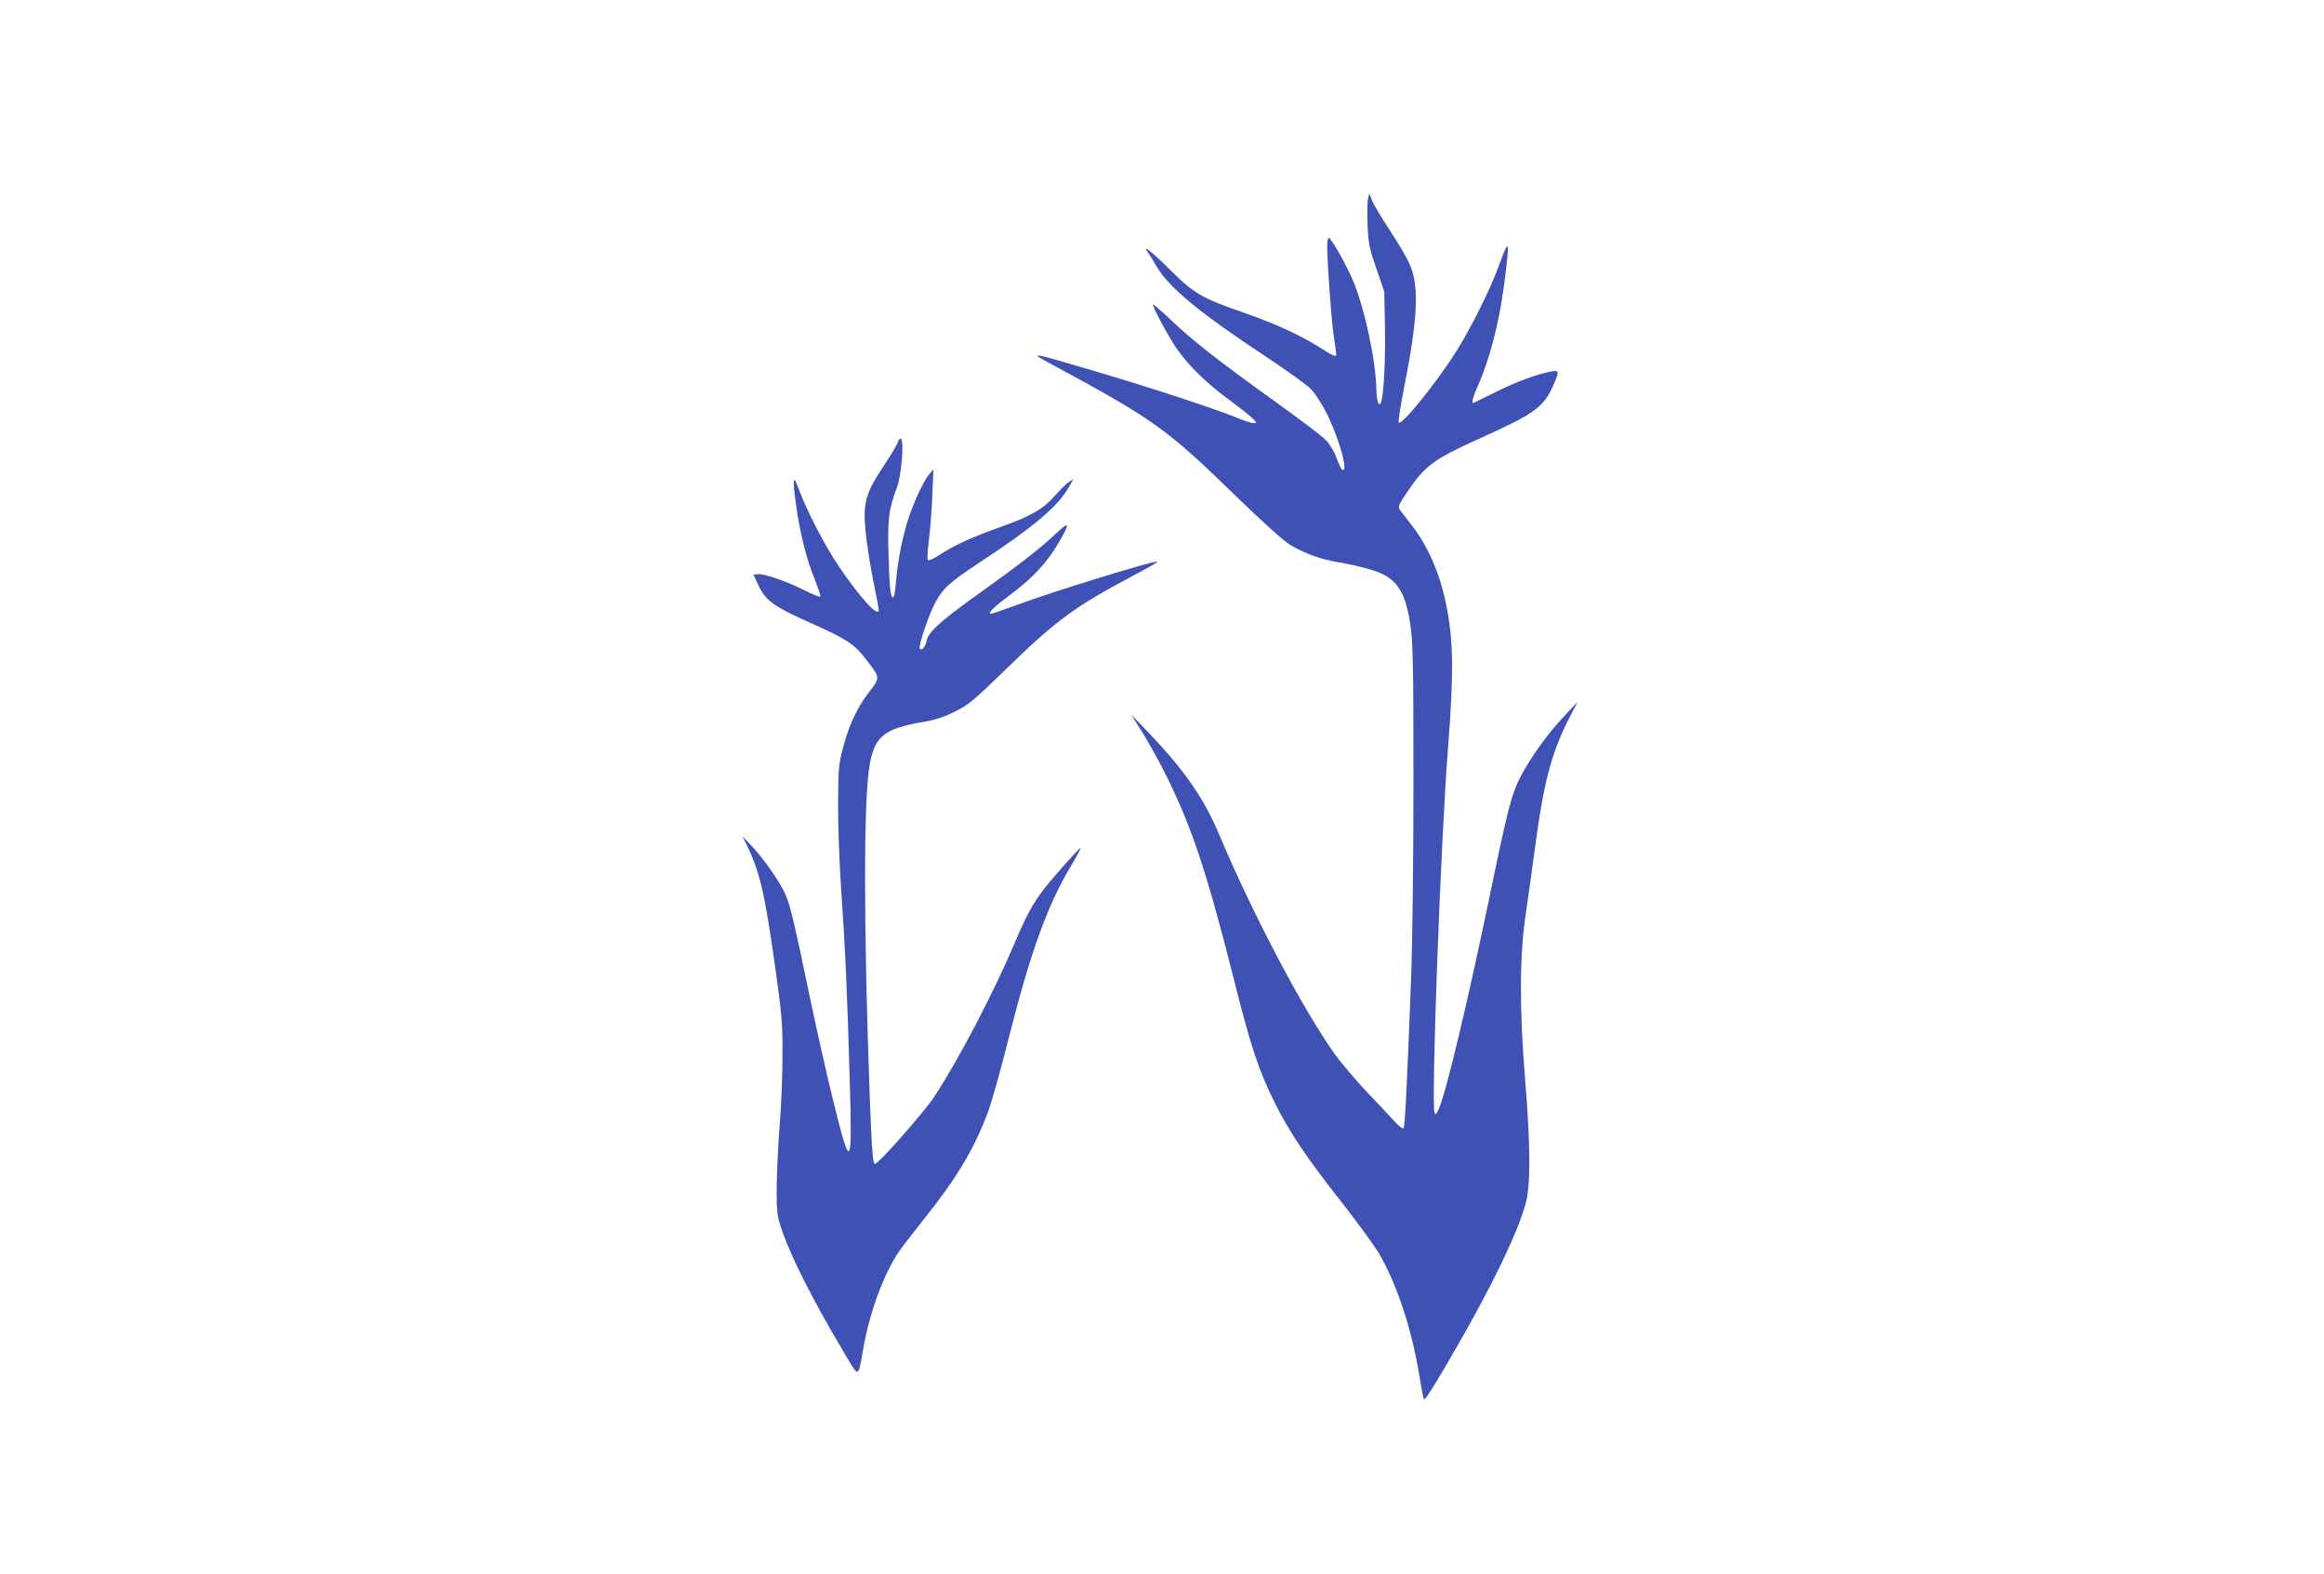 <?xml version="1.0" standalone="no"?>
<!DOCTYPE svg PUBLIC "-//W3C//DTD SVG 20010904//EN"
 "http://www.w3.org/TR/2001/REC-SVG-20010904/DTD/svg10.dtd">
<svg version="1.0" xmlns="http://www.w3.org/2000/svg"
 width="1280pt" height="867pt" viewBox="0 0 1280 867"
 preserveAspectRatio="xMidYMid meet">
<g transform="translate(0,867) scale(0.1,-0.1)"
fill="#3f51b5" stroke="none">
<path d="M7535 7577 c-4 -16 -5 -81 -3 -145 5 -105 10 -130 49 -242 l43 -125
4 -195 c4 -188 -8 -396 -24 -421 -11 -19 -22 17 -23 73 -3 158 -62 438 -125
593 -38 93 -124 245 -138 245 -4 0 -8 -20 -8 -45 0 -97 22 -395 35 -489 8 -55
15 -103 15 -108 0 -16 -20 -7 -90 38 -103 66 -253 135 -425 194 -220 76 -271
105 -393 227 -104 104 -166 153 -129 102 9 -13 32 -49 49 -79 67 -114 239
-256 602 -495 114 -76 226 -156 248 -179 21 -23 59 -81 84 -130 71 -142 124
-336 86 -312 -5 3 -19 32 -31 65 -12 34 -37 75 -59 98 -21 22 -146 116 -278
211 -318 228 -458 338 -576 451 -54 51 -98 89 -98 84 0 -19 91 -187 134 -247
68 -96 159 -184 286 -278 63 -47 124 -95 134 -107 19 -21 19 -21 -1 -21 -11 0
-53 14 -94 31 -121 49 -464 162 -769 252 -370 110 -380 111 -250 42 565 -305
636 -356 1017 -727 145 -141 262 -246 296 -267 87 -51 172 -82 272 -98 49 -8
128 -26 175 -40 140 -42 189 -111 218 -304 14 -99 17 -210 17 -869 0 -423 -6
-896 -13 -1075 -24 -631 -34 -820 -42 -828 -4 -5 -27 13 -51 39 -24 27 -93
100 -154 164 -60 64 -139 157 -174 206 -178 250 -452 771 -636 1208 -86 204
-196 361 -403 576 l-82 85 66 -105 c36 -58 99 -172 139 -255 133 -272 216
-524 360 -1095 95 -377 137 -504 226 -683 79 -159 175 -303 367 -546 88 -113
180 -239 205 -280 102 -175 182 -417 226 -685 10 -64 21 -119 24 -122 6 -7 62
82 182 291 197 342 332 623 377 783 29 102 28 319 -2 687 -32 393 -31 685 4
915 14 96 37 261 51 365 46 351 90 519 185 705 l49 95 -74 -79 c-91 -96 -186
-229 -242 -337 -47 -91 -68 -170 -163 -629 -128 -616 -243 -1097 -285 -1196
-13 -30 -19 -35 -24 -22 -19 52 33 1478 75 2018 32 414 29 587 -12 786 -33
163 -100 318 -186 428 -29 38 -59 77 -67 87 -12 17 -9 27 34 91 103 155 147
187 415 308 286 129 340 167 391 279 39 86 38 94 -8 85 -76 -14 -191 -56 -303
-112 -63 -31 -118 -58 -122 -60 -16 -7 -7 28 21 92 65 144 117 345 145 556 33
258 30 267 -29 105 -47 -128 -154 -343 -233 -468 -108 -172 -301 -411 -318
-394 -4 4 9 89 29 190 75 377 84 555 34 675 -14 35 -64 121 -110 190 -46 70
-91 145 -100 167 l-15 40 -7 -28z"/>
<path d="M4946 6237 c-3 -12 -38 -72 -79 -133 -101 -152 -115 -203 -99 -368 7
-66 26 -186 42 -266 16 -80 30 -151 30 -158 1 -48 -103 66 -222 242 -80 120
-176 306 -220 426 -30 84 -34 56 -13 -94 20 -149 58 -299 103 -408 19 -49 33
-90 30 -94 -3 -3 -42 13 -87 35 -98 50 -224 93 -257 89 l-24 -3 29 -62 c39
-81 84 -114 286 -204 194 -86 240 -116 300 -194 84 -108 84 -105 24 -183 -67
-86 -112 -182 -145 -307 -25 -92 -27 -116 -28 -310 -1 -115 7 -322 16 -460 23
-325 35 -593 48 -1059 15 -503 6 -513 -94 -105 -31 123 -87 375 -126 559 -84
405 -107 501 -132 560 -28 66 -118 196 -182 265 l-57 60 22 -44 c73 -151 99
-260 154 -645 41 -290 45 -334 45 -514 0 -108 -7 -285 -16 -392 -8 -107 -16
-260 -16 -340 -1 -124 2 -155 22 -215 49 -153 171 -395 343 -684 92 -155 81
-157 113 19 34 195 113 407 195 527 18 26 80 107 137 178 184 231 278 388 355
595 19 52 70 232 112 400 119 472 214 735 343 950 33 55 57 100 53 100 -8 0
-155 -166 -204 -230 -60 -79 -94 -141 -157 -290 -119 -281 -312 -649 -446
-852 -57 -86 -306 -368 -325 -368 -12 0 -18 84 -29 380 -34 940 -34 1640 1
1825 28 151 83 194 294 229 64 11 114 27 174 57 75 37 103 60 286 238 273 266
375 341 708 517 70 37 125 69 123 71 -10 10 -563 -160 -774 -238 -74 -27 -138
-49 -143 -49 -24 0 13 36 112 110 117 87 195 171 259 280 66 113 62 124 -18
48 -87 -82 -202 -171 -443 -343 -194 -140 -256 -196 -266 -245 -6 -33 -28 -57
-37 -41 -9 13 49 184 84 250 45 83 76 111 249 226 295 193 431 309 489 414
l23 42 -24 -16 c-14 -9 -47 -41 -75 -73 -65 -75 -135 -115 -298 -173 -156 -55
-261 -103 -340 -155 -31 -21 -59 -33 -63 -28 -5 5 -2 54 5 109 7 55 16 165 19
245 l6 145 -22 -25 c-36 -41 -106 -198 -132 -300 -28 -107 -43 -188 -53 -302
-3 -43 -10 -78 -14 -78 -15 0 -21 49 -26 230 -6 198 0 254 46 375 25 67 41
257 22 269 -5 3 -12 -4 -16 -17z"/>
</g>
</svg>
